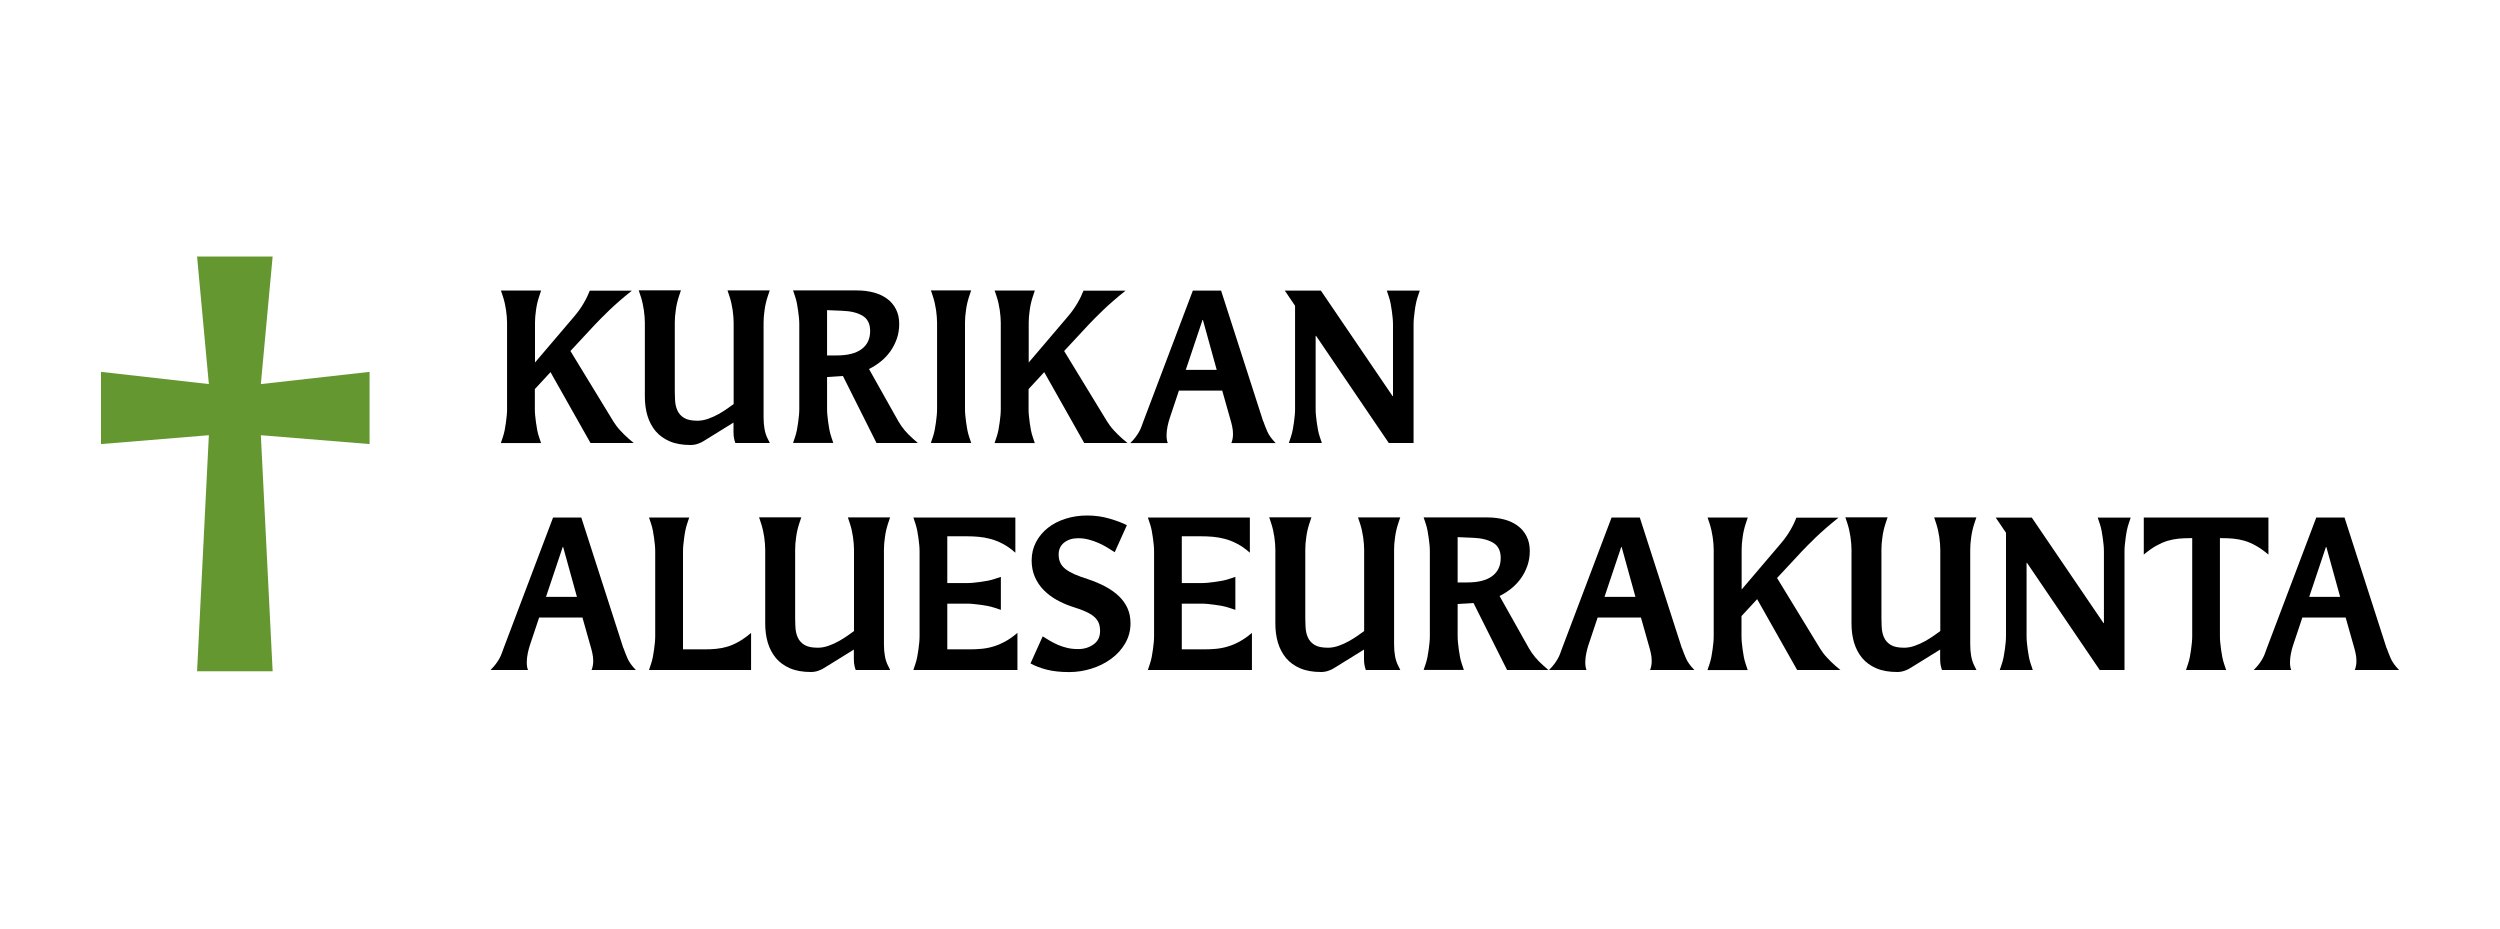 <?xml version="1.0" encoding="UTF-8"?>
<svg id="Layer_1" data-name="Layer 1" xmlns="http://www.w3.org/2000/svg" viewBox="0 0 350 130">
  <defs>
    <style>
      .cls-1 {
        fill: #659730;
      }
    </style>
  </defs>
  <path class="cls-1" d="M36.52,60.93l1.65,33.05h-10.58l1.65-33.05-15.1,1.24v-10.11l15.1,1.71-1.65-17.86h10.58l-1.65,17.86,15.22-1.71v10.11l-15.22-1.24Z"/>
  <g>
    <path d="M88.73,62.02h-6.06l-5.6-9.92-2.19,2.37v2.8c0,.25.01.54.04.87.03.33.07.67.12,1.02.05.36.11.71.17,1.05.07.35.15.66.25.95l.29.87h-5.63l.29-.87c.1-.29.18-.61.25-.95.07-.35.12-.7.17-1.05.05-.36.09-.7.12-1.02.03-.33.04-.62.04-.87v-12.09c0-.5-.05-1.09-.14-1.76-.1-.67-.24-1.3-.43-1.88l-.29-.87h5.63l-.29.87c-.19.58-.34,1.2-.43,1.88-.1.67-.14,1.26-.14,1.76v5.57l5.45-6.4c.56-.65,1.02-1.3,1.38-1.93.37-.63.64-1.21.84-1.73h5.89c-1.27,1.02-2.33,1.94-3.19,2.77-.86.83-1.51,1.49-1.98,1.99l-3.43,3.69,6,9.84c.27.44.59.87.97,1.28.38.41.78.81,1.23,1.2l.69.58Z"/>
    <path d="M107.74,62.02h-4.79c-.06-.15-.12-.35-.17-.59-.06-.24-.09-.57-.09-1v-1.27l-4.1,2.54c-.25.17-.55.32-.89.43-.35.12-.68.17-1.01.17-1.15,0-2.13-.17-2.94-.52-.81-.35-1.47-.83-1.98-1.44-.51-.62-.88-1.33-1.13-2.15-.24-.82-.36-1.71-.36-2.67v-10.36c0-.5-.05-1.09-.14-1.76-.1-.67-.24-1.3-.43-1.88l-.29-.87h5.91l-.29.87c-.19.58-.34,1.2-.43,1.88-.1.67-.14,1.26-.14,1.76v8.83c0,.65,0,1.28.03,1.88.02.6.12,1.12.32,1.56.19.44.5.8.94,1.07.43.27,1.06.4,1.89.4.48,0,.98-.09,1.49-.27.51-.18,1-.4,1.46-.66.46-.26.87-.52,1.24-.78.37-.26.65-.47.87-.62v-11.4c0-.5-.05-1.09-.14-1.76-.1-.67-.24-1.3-.43-1.88l-.29-.87h5.91l-.29.87c-.19.58-.34,1.2-.43,1.88-.1.67-.14,1.26-.14,1.76v13.24c0,.58.04,1.13.13,1.64.09.52.24.98.45,1.38l.29.58Z"/>
    <path d="M128.48,62.02h-5.77l-4.7-9.38-2.22.14v4.47c0,.25.01.54.04.87.03.33.07.67.12,1.02.05.36.11.71.17,1.05.07.35.15.66.25.95l.29.87h-5.63l.29-.87c.1-.29.18-.61.25-.95.07-.35.12-.7.17-1.05.05-.36.09-.7.12-1.02.03-.33.04-.62.04-.87v-11.83c0-.25-.01-.54-.04-.87-.03-.33-.07-.67-.12-1.02-.05-.36-.11-.71-.17-1.05-.07-.35-.15-.66-.25-.95l-.29-.87h8.94c.85,0,1.63.1,2.35.29.72.19,1.35.49,1.88.88.53.39.94.88,1.24,1.47.3.59.45,1.27.45,2.06,0,.73-.11,1.41-.33,2.05-.22.63-.52,1.22-.89,1.75-.38.53-.82,1.01-1.34,1.43-.52.42-1.08.78-1.67,1.07l4.1,7.3c.5.88,1.19,1.71,2.08,2.48l.66.58ZM117.17,49.76c1.5,0,2.65-.29,3.45-.88.8-.59,1.2-1.44,1.2-2.55,0-1-.36-1.71-1.07-2.13-.71-.42-1.65-.65-2.83-.69l-2.13-.09v6.35h1.38Z"/>
    <path d="M135.95,62.02h-5.63l.29-.87c.1-.29.18-.61.25-.95.07-.35.12-.7.17-1.05.05-.36.09-.7.12-1.02.03-.33.04-.62.04-.87v-12.09c0-.5-.05-1.09-.14-1.76-.1-.67-.24-1.3-.43-1.88l-.29-.87h5.63l-.29.87c-.19.58-.34,1.2-.43,1.88-.1.67-.14,1.26-.14,1.76v12.09c0,.25.01.54.04.87.03.33.07.67.12,1.02.05.36.11.71.17,1.05.07.35.15.66.25.95l.29.87Z"/>
    <path d="M157.85,62.02h-6.06l-5.6-9.92-2.19,2.37v2.8c0,.25.01.54.04.87.03.33.07.67.12,1.02.05.36.11.71.17,1.05.07.35.15.66.25.95l.29.87h-5.63l.29-.87c.1-.29.18-.61.25-.95.07-.35.12-.7.17-1.05.05-.36.09-.7.12-1.02.03-.33.04-.62.04-.87v-12.09c0-.5-.05-1.09-.14-1.76-.1-.67-.24-1.3-.43-1.88l-.29-.87h5.63l-.29.87c-.19.58-.34,1.2-.43,1.88-.1.67-.14,1.26-.14,1.76v5.57l5.45-6.4c.56-.65,1.02-1.3,1.38-1.93.37-.63.64-1.21.84-1.73h5.89c-1.27,1.02-2.33,1.94-3.19,2.77-.86.83-1.51,1.49-1.98,1.99l-3.43,3.69,6,9.84c.27.44.59.87.97,1.28.38.41.78.81,1.23,1.2l.69.58Z"/>
    <path d="M176.86,58.97c.15.44.34.92.56,1.43.22.51.61,1.05,1.17,1.63h-6.2c.15-.37.23-.79.23-1.27,0-.37-.04-.73-.12-1.08-.08-.36-.17-.73-.29-1.11l-1.1-3.89h-6.06l-1.3,3.89c-.12.37-.22.75-.3,1.15s-.13.8-.13,1.18c0,.19,0,.38.03.58.02.19.07.38.14.55h-5.25c.31-.31.56-.59.75-.85.19-.26.36-.51.49-.75.13-.24.25-.48.33-.72.09-.24.18-.49.27-.74l6.92-18.29h3.95l5.89,18.29ZM170.34,51.78l-1.93-6.98h-.06l-2.34,6.98h4.33Z"/>
    <path d="M197.89,62.02h-3.46l-10.18-15h-.06v10.24c0,.25.01.54.04.87.03.33.07.67.12,1.02.05.36.11.71.17,1.05.07.35.15.66.25.95l.29.87h-4.62l.29-.87c.1-.29.18-.61.25-.95.07-.35.12-.7.17-1.05.05-.36.09-.7.12-1.02.03-.33.04-.62.04-.87v-14.45l-1.44-2.13h5.05l10.04,14.77h.06v-10.01c0-.25-.01-.54-.04-.87-.03-.33-.07-.67-.12-1.02-.05-.36-.11-.71-.17-1.05-.07-.35-.15-.66-.25-.95l-.29-.87h4.62l-.29.87c-.1.29-.18.61-.25.95-.07.35-.13.7-.17,1.05-.05.36-.09.7-.12,1.02-.03.33-.04.62-.04.87v16.59Z"/>
    <path d="M87.29,90.74c.15.44.34.92.56,1.43.22.51.61,1.05,1.17,1.63h-6.2c.15-.37.23-.79.23-1.27,0-.37-.04-.73-.12-1.08-.08-.36-.17-.73-.29-1.11l-1.1-3.89h-6.06l-1.3,3.89c-.12.37-.22.75-.3,1.15s-.13.8-.13,1.18c0,.19,0,.38.03.58.02.19.07.38.14.55h-5.25c.31-.31.56-.59.75-.85.19-.26.36-.51.49-.75.13-.24.25-.48.33-.72.09-.24.18-.49.27-.74l6.92-18.29h3.95l5.89,18.29ZM80.77,83.56l-1.93-6.98h-.06l-2.34,6.98h4.33Z"/>
    <path d="M105.14,93.8h-14.28l.29-.87c.1-.29.18-.61.25-.95.07-.35.12-.7.17-1.05.05-.36.09-.7.12-1.02.03-.33.04-.62.04-.87v-11.83c0-.25-.01-.54-.04-.87-.03-.33-.07-.67-.12-1.02-.05-.36-.11-.71-.17-1.05-.07-.35-.15-.66-.25-.95l-.29-.87h5.63l-.29.87c-.1.29-.18.61-.25.95-.07.35-.13.7-.17,1.05-.05.36-.09.7-.12,1.02-.03.33-.04.62-.04.87v13.7h3.03c.54,0,1.07-.02,1.59-.07.52-.05,1.04-.15,1.56-.3.52-.15,1.05-.38,1.6-.69.55-.31,1.13-.72,1.75-1.24v5.19Z"/>
    <path d="M124.59,93.8h-4.79c-.06-.15-.12-.35-.17-.59-.06-.24-.09-.57-.09-1v-1.27l-4.1,2.54c-.25.17-.55.32-.89.43-.35.12-.68.17-1.01.17-1.15,0-2.13-.17-2.94-.52-.81-.35-1.47-.83-1.98-1.44-.51-.62-.88-1.33-1.13-2.15-.24-.82-.36-1.71-.36-2.67v-10.36c0-.5-.05-1.09-.14-1.76-.1-.67-.24-1.3-.43-1.88l-.29-.87h5.91l-.29.87c-.19.58-.34,1.2-.43,1.88-.1.67-.14,1.26-.14,1.76v8.83c0,.65,0,1.28.03,1.88.02.6.12,1.12.32,1.56.19.44.5.8.94,1.07.43.27,1.06.4,1.89.4.48,0,.98-.09,1.49-.27.51-.18,1-.4,1.46-.66.46-.26.87-.52,1.24-.78.37-.26.65-.47.87-.62v-11.4c0-.5-.05-1.09-.14-1.76-.1-.67-.24-1.3-.43-1.88l-.29-.87h5.91l-.29.87c-.19.58-.34,1.2-.43,1.88-.1.67-.14,1.26-.14,1.76v13.24c0,.58.04,1.13.13,1.64.09.52.24.98.45,1.38l.29.58Z"/>
    <path d="M142.44,93.8h-14.57l.29-.87c.1-.29.18-.61.25-.95.07-.35.12-.7.17-1.05.05-.36.09-.7.12-1.02.03-.33.04-.62.04-.87v-11.83c0-.25-.01-.54-.04-.87-.03-.33-.07-.67-.12-1.02-.05-.36-.11-.71-.17-1.05-.07-.35-.15-.66-.25-.95l-.29-.87h14.28v4.93c-.58-.52-1.16-.93-1.75-1.24-.59-.31-1.16-.54-1.73-.69-.57-.15-1.13-.25-1.69-.3-.56-.05-1.1-.07-1.62-.07h-2.74v6.55h2.74c.25,0,.54-.01.87-.04.33-.03.67-.07,1.02-.12.36-.05.71-.11,1.05-.17.35-.07.66-.15.95-.25l.87-.29v4.62l-.87-.29c-.29-.1-.61-.18-.95-.25-.35-.07-.7-.12-1.05-.17-.36-.05-.7-.09-1.02-.12-.33-.03-.62-.04-.87-.04h-2.74v6.4h3.03c.56,0,1.12-.02,1.69-.07.57-.05,1.13-.15,1.69-.32.56-.16,1.12-.4,1.69-.71.57-.31,1.14-.71,1.72-1.21v5.19Z"/>
    <path d="M145.99,89.1c.31.19.64.39,1,.61.36.21.74.4,1.14.58.4.17.84.31,1.3.42.46.11.97.16,1.53.16.81,0,1.52-.22,2.13-.65.62-.43.92-1.06.92-1.89,0-.44-.07-.82-.2-1.14-.13-.32-.36-.61-.66-.87-.31-.26-.71-.5-1.21-.72-.5-.22-1.13-.45-1.88-.68-.75-.25-1.47-.57-2.15-.95-.68-.38-1.28-.84-1.8-1.37-.52-.53-.93-1.14-1.23-1.83-.3-.69-.45-1.46-.45-2.31,0-.94.21-1.8.62-2.58.41-.78.97-1.44,1.67-1.99.7-.55,1.52-.97,2.47-1.27.94-.3,1.94-.45,3-.45,1.12,0,2.18.15,3.19.45,1.01.3,1.8.6,2.38.91l-1.7,3.78c-.35-.23-.71-.46-1.1-.69-.38-.23-.79-.44-1.21-.62-.42-.18-.87-.34-1.33-.46-.46-.12-.95-.19-1.47-.19-.81,0-1.47.21-1.98.62-.51.41-.76.97-.76,1.66,0,.44.08.83.23,1.15.15.33.39.62.72.88.33.26.75.5,1.28.74.53.23,1.16.46,1.89.69.87.29,1.66.63,2.39,1.01.73.39,1.36.83,1.89,1.33.53.5.94,1.07,1.23,1.7.29.63.43,1.35.43,2.13,0,1.02-.25,1.95-.74,2.8-.49.85-1.14,1.57-1.95,2.16-.81.6-1.73,1.06-2.75,1.38-1.03.33-2.08.49-3.16.49-1.19,0-2.22-.11-3.09-.33-.87-.22-1.64-.51-2.31-.88l1.7-3.78Z"/>
    <path d="M175.27,93.8h-14.57l.29-.87c.1-.29.18-.61.25-.95.07-.35.12-.7.17-1.05.05-.36.09-.7.12-1.02.03-.33.04-.62.04-.87v-11.83c0-.25-.01-.54-.04-.87-.03-.33-.07-.67-.12-1.02-.05-.36-.11-.71-.17-1.05-.07-.35-.15-.66-.25-.95l-.29-.87h14.28v4.93c-.58-.52-1.16-.93-1.75-1.24-.59-.31-1.16-.54-1.73-.69-.57-.15-1.13-.25-1.69-.3-.56-.05-1.1-.07-1.62-.07h-2.74v6.55h2.74c.25,0,.54-.01.87-.04.33-.03.67-.07,1.02-.12.36-.05.71-.11,1.05-.17.35-.07.66-.15.95-.25l.87-.29v4.62l-.87-.29c-.29-.1-.61-.18-.95-.25-.35-.07-.7-.12-1.05-.17-.36-.05-.7-.09-1.02-.12-.33-.03-.62-.04-.87-.04h-2.74v6.4h3.03c.56,0,1.12-.02,1.69-.07.57-.05,1.13-.15,1.69-.32.56-.16,1.12-.4,1.69-.71.57-.31,1.14-.71,1.72-1.21v5.19Z"/>
    <path d="M196.01,93.8h-4.79c-.06-.15-.12-.35-.17-.59-.06-.24-.09-.57-.09-1v-1.27l-4.1,2.54c-.25.17-.55.32-.89.43-.35.12-.68.17-1.01.17-1.15,0-2.13-.17-2.94-.52-.81-.35-1.47-.83-1.98-1.44-.51-.62-.88-1.33-1.13-2.15-.24-.82-.36-1.71-.36-2.67v-10.36c0-.5-.05-1.09-.14-1.76-.1-.67-.24-1.3-.43-1.88l-.29-.87h5.91l-.29.87c-.19.58-.34,1.2-.43,1.88-.1.67-.14,1.26-.14,1.76v8.83c0,.65,0,1.28.03,1.88.02.6.12,1.12.32,1.56.19.44.5.8.94,1.07.43.27,1.06.4,1.89.4.48,0,.98-.09,1.49-.27.51-.18,1-.4,1.46-.66.46-.26.87-.52,1.24-.78.37-.26.65-.47.87-.62v-11.4c0-.5-.05-1.09-.14-1.76-.1-.67-.24-1.3-.43-1.88l-.29-.87h5.91l-.29.87c-.19.58-.34,1.2-.43,1.88-.1.67-.14,1.26-.14,1.76v13.24c0,.58.04,1.13.13,1.64.09.52.24.98.45,1.38l.29.58Z"/>
    <path d="M216.76,93.8h-5.77l-4.7-9.38-2.22.14v4.47c0,.25.01.54.04.87.03.33.07.67.12,1.02.05.36.11.71.17,1.05.07.35.15.66.25.95l.29.87h-5.63l.29-.87c.1-.29.18-.61.25-.95.07-.35.12-.7.17-1.05.05-.36.09-.7.12-1.02.03-.33.04-.62.04-.87v-11.83c0-.25-.01-.54-.04-.87-.03-.33-.07-.67-.12-1.02-.05-.36-.11-.71-.17-1.05-.07-.35-.15-.66-.25-.95l-.29-.87h8.94c.85,0,1.63.1,2.35.29.72.19,1.35.49,1.88.88.53.39.94.88,1.24,1.47.3.59.45,1.27.45,2.06,0,.73-.11,1.41-.33,2.05-.22.63-.52,1.22-.89,1.75-.38.53-.82,1.01-1.34,1.43-.52.42-1.08.78-1.67,1.07l4.1,7.3c.5.88,1.19,1.71,2.08,2.48l.66.58ZM205.45,81.54c1.5,0,2.65-.29,3.45-.88.8-.59,1.2-1.44,1.2-2.55,0-1-.36-1.71-1.07-2.13-.71-.42-1.65-.65-2.83-.69l-2.13-.09v6.35h1.38Z"/>
    <path d="M235.48,90.74c.15.44.34.92.56,1.43.22.51.61,1.05,1.17,1.63h-6.2c.15-.37.23-.79.23-1.27,0-.37-.04-.73-.12-1.08-.08-.36-.17-.73-.29-1.11l-1.1-3.89h-6.06l-1.3,3.89c-.12.37-.22.75-.3,1.15s-.13.8-.13,1.18c0,.19,0,.38.03.58.02.19.07.38.14.55h-5.25c.31-.31.56-.59.75-.85.19-.26.36-.51.49-.75.13-.24.25-.48.33-.72.09-.24.18-.49.27-.74l6.92-18.29h3.95l5.89,18.29ZM228.96,83.56l-1.93-6.98h-.06l-2.34,6.98h4.33Z"/>
    <path d="M257.66,93.8h-6.06l-5.6-9.92-2.19,2.37v2.8c0,.25.01.54.04.87.03.33.07.67.12,1.02.05.36.11.71.17,1.05.07.35.15.66.25.95l.29.87h-5.63l.29-.87c.1-.29.18-.61.25-.95.07-.35.12-.7.17-1.05.05-.36.09-.7.12-1.02.03-.33.04-.62.04-.87v-12.09c0-.5-.05-1.09-.14-1.76-.1-.67-.24-1.3-.43-1.88l-.29-.87h5.63l-.29.87c-.19.58-.34,1.2-.43,1.88-.1.67-.14,1.26-.14,1.76v5.57l5.45-6.4c.56-.65,1.02-1.3,1.38-1.93.37-.63.64-1.21.84-1.73h5.89c-1.27,1.02-2.33,1.94-3.19,2.77-.86.83-1.51,1.49-1.98,1.99l-3.43,3.69,6,9.84c.27.44.59.87.97,1.28.38.41.78.81,1.23,1.2l.69.58Z"/>
    <path d="M276.67,93.8h-4.79c-.06-.15-.12-.35-.17-.59-.06-.24-.09-.57-.09-1v-1.27l-4.1,2.54c-.25.17-.55.32-.89.43-.35.12-.68.17-1.01.17-1.15,0-2.13-.17-2.94-.52-.81-.35-1.47-.83-1.98-1.44-.51-.62-.88-1.33-1.13-2.15-.24-.82-.36-1.71-.36-2.67v-10.36c0-.5-.05-1.09-.14-1.76-.1-.67-.24-1.3-.43-1.88l-.29-.87h5.91l-.29.87c-.19.58-.34,1.2-.43,1.88-.1.67-.14,1.26-.14,1.76v8.83c0,.65,0,1.28.03,1.88.02.6.12,1.12.32,1.56.19.44.5.8.94,1.07.43.27,1.06.4,1.89.4.48,0,.98-.09,1.49-.27.51-.18,1-.4,1.46-.66.46-.26.87-.52,1.24-.78.37-.26.65-.47.87-.62v-11.4c0-.5-.05-1.09-.14-1.76-.1-.67-.24-1.3-.43-1.88l-.29-.87h5.91l-.29.87c-.19.58-.34,1.2-.43,1.88-.1.67-.14,1.26-.14,1.76v13.24c0,.58.04,1.13.13,1.64.09.52.24.98.45,1.38l.29.58Z"/>
    <path d="M297.42,93.8h-3.46l-10.18-15h-.06v10.24c0,.25.01.54.04.87.03.33.07.67.12,1.02.05.36.11.71.17,1.05.07.35.15.66.25.95l.29.87h-4.62l.29-.87c.1-.29.18-.61.25-.95.07-.35.12-.7.17-1.05.05-.36.09-.7.12-1.02.03-.33.04-.62.04-.87v-14.45l-1.44-2.13h5.05l10.04,14.77h.06v-10.01c0-.25-.01-.54-.04-.87-.03-.33-.07-.67-.12-1.02-.05-.36-.11-.71-.17-1.05-.07-.35-.15-.66-.25-.95l-.29-.87h4.62l-.29.87c-.1.29-.18.61-.25.95-.07.35-.13.7-.17,1.05-.05.36-.09.7-.12,1.02-.03.33-.04.62-.04.87v16.59Z"/>
    <path d="M311.67,93.8h-5.63l.29-.87c.1-.29.18-.61.25-.95.07-.35.12-.7.17-1.05.05-.36.09-.7.12-1.02.03-.33.04-.62.04-.87v-13.7h-.29c-.56,0-1.09.02-1.6.07-.51.05-1.02.15-1.54.3-.52.15-1.05.39-1.6.69-.55.31-1.13.72-1.75,1.24v-5.19h17.45v5.19c-.62-.52-1.2-.93-1.75-1.24-.55-.31-1.08-.54-1.6-.69-.52-.15-1.04-.25-1.56-.3-.52-.05-1.05-.07-1.59-.07h-.29v13.7c0,.25.01.54.04.87.03.33.07.67.12,1.02.05.36.11.71.17,1.05.07.35.15.66.25.95l.29.87Z"/>
    <path d="M334.14,90.74c.15.44.34.92.56,1.43.22.51.61,1.05,1.17,1.63h-6.2c.15-.37.23-.79.23-1.27,0-.37-.04-.73-.12-1.08-.08-.36-.17-.73-.29-1.11l-1.1-3.89h-6.06l-1.3,3.89c-.12.37-.22.75-.3,1.15s-.13.8-.13,1.18c0,.19,0,.38.03.58.02.19.07.38.14.55h-5.25c.31-.31.56-.59.75-.85.19-.26.36-.51.49-.75.13-.24.25-.48.33-.72.09-.24.18-.49.27-.74l6.92-18.29h3.95l5.89,18.29ZM327.62,83.56l-1.93-6.98h-.06l-2.34,6.98h4.33Z"/>
  </g>
</svg>